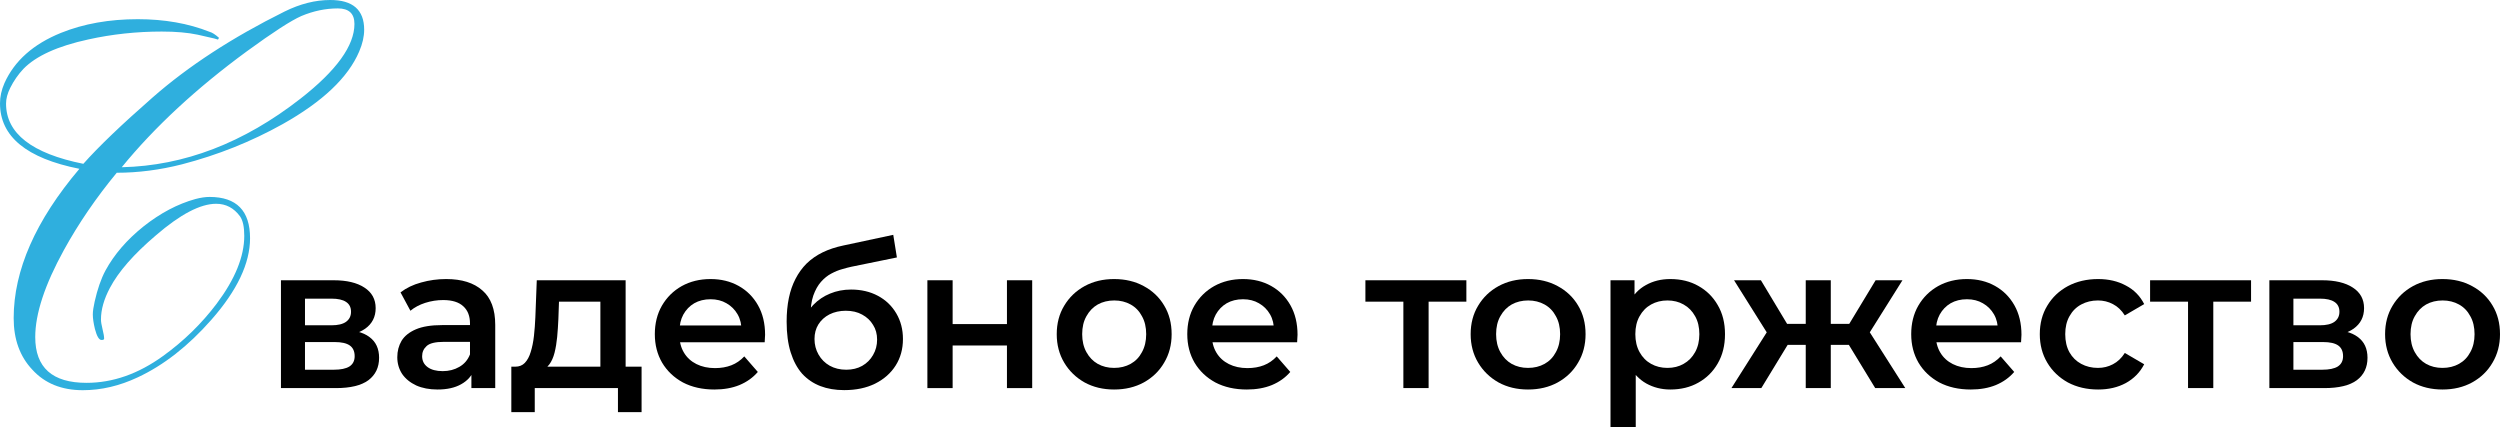 <?xml version="1.0" encoding="UTF-8"?> <svg xmlns="http://www.w3.org/2000/svg" viewBox="0 0 297.123 50.781" fill="none"><path d="M43.281 3.531C43.281 4.344 43.083 5.208 42.688 6.125C41.375 9.208 38.344 12.083 33.594 14.75C29.864 16.833 25.875 18.427 21.625 19.531C19 20.198 16.417 20.531 13.875 20.531C11.417 23.51 9.323 26.573 7.594 29.719C5.323 33.844 4.188 37.292 4.188 40.062C4.188 43.688 6.219 45.5 10.281 45.5C13.406 45.5 16.438 44.438 19.375 42.312C21.833 40.542 23.958 38.469 25.75 36.094C27.938 33.177 29.031 30.489 29.031 28.031C29.031 26.969 28.865 26.198 28.531 25.719C27.802 24.719 26.854 24.219 25.688 24.219C23.813 24.219 21.427 25.469 18.531 27.969C15.906 30.198 14.083 32.281 13.062 34.219C12.354 35.552 12 36.802 12 37.969C12 38.24 12.062 38.625 12.187 39.125C12.312 39.625 12.375 40 12.375 40.25C12.375 40.354 12.271 40.406 12.062 40.406C11.771 40.406 11.51 39.969 11.281 39.094C11.115 38.406 11.031 37.833 11.031 37.375C11.031 37 11.104 36.49 11.25 35.844C11.583 34.365 12.01 33.135 12.531 32.156C13.573 30.24 15.083 28.49 17.063 26.906C19.063 25.323 21.115 24.24 23.219 23.656C23.844 23.49 24.406 23.406 24.906 23.406C28.114 23.406 29.719 25.042 29.719 28.312C29.719 31.292 28.187 34.521 25.125 38C22.375 41.125 19.458 43.406 16.375 44.844C14.208 45.865 12.031 46.375 9.844 46.375C7.323 46.375 5.323 45.563 3.844 43.937C2.365 42.375 1.625 40.333 1.625 37.813C1.625 32.125 4.229 26.208 9.437 20.063C3.146 18.813 0 16.219 0 12.281C0 11.49 0.177 10.688 0.531 9.875C1.719 7.229 3.958 5.24 7.25 3.906C9.938 2.823 12.979 2.281 16.375 2.281C19.542 2.281 22.385 2.781 24.906 3.781C25.219 3.865 25.594 4.104 26.031 4.5L25.969 4.594C25.948 4.677 25.906 4.719 25.844 4.719C26.094 4.719 25.312 4.521 23.5 4.125C22.333 3.875 20.906 3.75 19.219 3.75C16.24 3.75 13.333 4.062 10.5 4.687C6.854 5.479 4.281 6.646 2.781 8.188C2.156 8.854 1.635 9.604 1.219 10.437C0.885 11.104 0.719 11.729 0.719 12.312C0.719 15.854 3.781 18.24 9.906 19.469C11.698 17.448 14.438 14.823 18.125 11.594C22.375 7.865 27.604 4.458 33.813 1.375C35.667 0.458 37.479 0 39.25 0C41.938 0 43.281 1.177 43.281 3.531ZM42.125 2.844C42.125 1.615 41.469 1 40.156 1C38.698 1 37.25 1.302 35.812 1.906C34.583 2.448 32.427 3.844 29.344 6.094C23.344 10.49 18.385 15.083 14.469 19.875C21.885 19.708 28.969 16.99 35.719 11.719C39.99 8.385 42.125 5.427 42.125 2.844Z" fill="#2FAFDE"></path><path d="M33.391 46.125V33.309H39.655C41.207 33.309 42.423 33.597 43.303 34.173C44.199 34.749 44.647 35.565 44.647 36.621C44.647 37.661 44.231 38.477 43.399 39.069C42.567 39.645 41.463 39.933 40.087 39.933L40.447 39.189C41.999 39.189 43.151 39.477 43.903 40.053C44.671 40.613 45.055 41.437 45.055 42.525C45.055 43.661 44.631 44.549 43.783 45.189C42.935 45.813 41.647 46.125 39.919 46.125H33.391ZM36.247 43.941H39.679C40.495 43.941 41.111 43.813 41.527 43.557C41.943 43.285 42.151 42.877 42.151 42.333C42.151 41.757 41.959 41.333 41.575 41.061C41.191 40.789 40.591 40.653 39.775 40.653H36.247V43.941ZM36.247 38.661H39.391C40.159 38.661 40.735 38.525 41.119 38.253C41.519 37.965 41.719 37.565 41.719 37.053C41.719 36.525 41.519 36.133 41.119 35.877C40.735 35.621 40.159 35.493 39.391 35.493H36.247V38.661Z" fill="black"></path><path d="M56.026 46.125V43.533L55.858 42.981V38.445C55.858 37.565 55.594 36.885 55.066 36.405C54.538 35.909 53.738 35.661 52.666 35.661C51.946 35.661 51.234 35.773 50.53 35.997C49.842 36.221 49.258 36.533 48.778 36.933L47.602 34.749C48.29 34.221 49.106 33.829 50.05 33.573C51.01 33.301 52.002 33.165 53.026 33.165C54.882 33.165 56.314 33.613 57.322 34.509C58.346 35.389 58.858 36.757 58.858 38.613V46.125H56.026ZM51.994 46.293C51.034 46.293 50.194 46.133 49.474 45.813C48.754 45.477 48.194 45.021 47.794 44.445C47.41 43.853 47.218 43.189 47.218 42.453C47.218 41.733 47.386 41.085 47.722 40.509C48.074 39.933 48.642 39.477 49.426 39.141C50.21 38.805 51.25 38.637 52.546 38.637H56.266V40.629H52.762C51.738 40.629 51.05 40.797 50.698 41.133C50.346 41.453 50.17 41.853 50.17 42.333C50.17 42.877 50.386 43.309 50.818 43.629C51.25 43.949 51.85 44.109 52.618 44.109C53.354 44.109 54.01 43.941 54.586 43.605C55.178 43.269 55.602 42.773 55.858 42.117L56.362 43.917C56.074 44.669 55.554 45.253 54.802 45.669C54.066 46.085 53.13 46.293 51.994 46.293Z" fill="black"></path><path d="M71.355 44.733V35.853H66.435L66.363 37.917C66.331 38.653 66.283 39.365 66.219 40.053C66.155 40.725 66.051 41.349 65.907 41.925C65.763 42.485 65.555 42.949 65.283 43.317C65.011 43.685 64.651 43.925 64.203 44.037L61.227 43.581C61.707 43.581 62.091 43.429 62.379 43.125C62.683 42.805 62.915 42.373 63.075 41.829C63.251 41.269 63.379 40.637 63.459 39.933C63.539 39.213 63.595 38.469 63.627 37.701L63.795 33.309H74.355V44.733H71.355ZM60.771 48.981V43.581H76.251V48.981H73.443V46.125H63.555V48.981H60.771Z" fill="black"></path><path d="M84.906 46.293C83.482 46.293 82.234 46.013 81.162 45.453C80.106 44.877 79.282 44.093 78.69 43.101C78.114 42.109 77.826 40.981 77.826 39.717C77.826 38.437 78.106 37.309 78.666 36.333C79.242 35.341 80.026 34.565 81.018 34.005C82.026 33.445 83.17 33.165 84.45 33.165C85.698 33.165 86.81 33.437 87.786 33.981C88.762 34.525 89.53 35.293 90.09 36.285C90.65 37.277 90.93 38.445 90.93 39.789C90.93 39.917 90.922 40.061 90.906 40.221C90.906 40.381 90.898 40.533 90.882 40.677H80.202V38.685H89.298L88.122 39.309C88.138 38.573 87.986 37.925 87.666 37.365C87.346 36.805 86.906 36.365 86.346 36.045C85.802 35.725 85.17 35.565 84.45 35.565C83.714 35.565 83.066 35.725 82.506 36.045C81.962 36.365 81.53 36.813 81.21 37.389C80.906 37.949 80.754 38.613 80.754 39.381V39.861C80.754 40.629 80.93 41.309 81.282 41.901C81.634 42.493 82.13 42.949 82.77 43.269C83.41 43.589 84.146 43.749 84.978 43.749C85.698 43.749 86.346 43.637 86.922 43.413C87.498 43.189 88.01 42.837 88.458 42.357L90.066 44.205C89.49 44.877 88.762 45.397 87.882 45.765C87.018 46.117 86.026 46.293 84.906 46.293Z" fill="black"></path><path d="M100.331 46.365C99.275 46.365 98.331 46.205 97.499 45.885C96.667 45.565 95.947 45.077 95.339 44.421C94.747 43.749 94.291 42.901 93.971 41.877C93.651 40.853 93.491 39.637 93.491 38.229C93.491 37.205 93.579 36.269 93.755 35.421C93.931 34.573 94.195 33.813 94.547 33.141C94.899 32.453 95.339 31.845 95.867 31.317C96.411 30.789 97.043 30.349 97.763 29.997C98.483 29.645 99.299 29.373 100.211 29.181L106.163 27.909L106.595 30.597L101.195 31.701C100.891 31.765 100.523 31.861 100.091 31.989C99.675 32.101 99.243 32.277 98.795 32.517C98.363 32.741 97.955 33.069 97.571 33.501C97.203 33.917 96.899 34.461 96.659 35.133C96.435 35.789 96.323 36.613 96.323 37.605C96.323 37.909 96.331 38.141 96.347 38.301C96.379 38.445 96.403 38.605 96.419 38.781C96.451 38.941 96.467 39.181 96.467 39.501L95.339 38.325C95.659 37.509 96.099 36.813 96.659 36.237C97.235 35.645 97.899 35.197 98.651 34.893C99.419 34.573 100.251 34.413 101.147 34.413C102.347 34.413 103.411 34.661 104.339 35.157C105.267 35.653 105.995 36.349 106.523 37.245C107.051 38.141 107.315 39.157 107.315 40.293C107.315 41.477 107.027 42.525 106.451 43.437C105.875 44.349 105.059 45.069 104.003 45.597C102.963 46.109 101.739 46.365 100.331 46.365ZM100.571 43.941C101.291 43.941 101.923 43.789 102.467 43.485C103.027 43.165 103.459 42.733 103.763 42.189C104.083 41.645 104.243 41.037 104.243 40.365C104.243 39.693 104.083 39.109 103.763 38.613C103.459 38.101 103.027 37.693 102.467 37.389C101.923 37.085 101.275 36.933 100.523 36.933C99.803 36.933 99.155 37.077 98.579 37.365C98.019 37.653 97.579 38.053 97.259 38.565C96.955 39.061 96.803 39.637 96.803 40.293C96.803 40.965 96.963 41.581 97.283 42.141C97.603 42.701 98.043 43.141 98.603 43.461C99.179 43.781 99.835 43.941 100.571 43.941Z" fill="black"></path><path d="M110.219 46.125V33.309H113.219V38.517H119.675V33.309H122.675V46.125H119.675V41.061H113.219V46.125H110.219Z" fill="black"></path><path d="M132.408 46.293C131.096 46.293 129.928 46.013 128.904 45.453C127.88 44.877 127.072 44.093 126.48 43.101C125.888 42.109 125.592 40.981 125.592 39.717C125.592 38.437 125.888 37.309 126.48 36.333C127.072 35.341 127.88 34.565 128.904 34.005C129.928 33.445 131.096 33.165 132.408 33.165C133.736 33.165 134.912 33.445 135.936 34.005C136.976 34.565 137.784 35.333 138.36 36.309C138.952 37.285 139.248 38.421 139.248 39.717C139.248 40.981 138.952 42.109 138.36 43.101C137.784 44.093 136.976 44.877 135.936 45.453C134.912 46.013 133.736 46.293 132.408 46.293ZM132.408 43.725C133.144 43.725 133.8 43.565 134.376 43.245C134.952 42.925 135.4 42.461 135.72 41.853C136.056 41.245 136.224 40.533 136.224 39.717C136.224 38.885 136.056 38.173 135.72 37.581C135.4 36.973 134.952 36.509 134.376 36.189C133.8 35.869 133.152 35.709 132.432 35.709C131.696 35.709 131.04 35.869 130.464 36.189C129.904 36.509 129.456 36.973 129.12 37.581C128.784 38.173 128.616 38.885 128.616 39.717C128.616 40.533 128.784 41.245 129.12 41.853C129.456 42.461 129.904 42.925 130.464 43.245C131.04 43.565 131.688 43.725 132.408 43.725Z" fill="black"></path><path d="M148.187 46.293C146.763 46.293 145.515 46.013 144.443 45.453C143.387 44.877 142.563 44.093 141.971 43.101C141.395 42.109 141.107 40.981 141.107 39.717C141.107 38.437 141.387 37.309 141.947 36.333C142.523 35.341 143.307 34.565 144.299 34.005C145.307 33.445 146.451 33.165 147.731 33.165C148.979 33.165 150.091 33.437 151.067 33.981C152.043 34.525 152.811 35.293 153.371 36.285C153.931 37.277 154.211 38.445 154.211 39.789C154.211 39.917 154.203 40.061 154.187 40.221C154.187 40.381 154.179 40.533 154.163 40.677H143.483V38.685H152.579L151.403 39.309C151.419 38.573 151.267 37.925 150.947 37.365C150.627 36.805 150.187 36.365 149.627 36.045C149.083 35.725 148.451 35.565 147.731 35.565C146.995 35.565 146.347 35.725 145.787 36.045C145.243 36.365 144.811 36.813 144.491 37.389C144.187 37.949 144.035 38.613 144.035 39.381V39.861C144.035 40.629 144.211 41.309 144.563 41.901C144.915 42.493 145.411 42.949 146.051 43.269C146.691 43.589 147.427 43.749 148.259 43.749C148.979 43.749 149.627 43.637 150.203 43.413C150.779 43.189 151.291 42.837 151.739 42.357L153.347 44.205C152.771 44.877 152.043 45.397 151.163 45.765C150.299 46.117 149.307 46.293 148.187 46.293Z" fill="black"></path><path d="M166.789 46.125V35.133L167.485 35.853H162.277V33.309H174.277V35.853H169.093L169.789 35.133V46.125H166.789Z" fill="black"></path><path d="M181.603 46.293C180.291 46.293 179.123 46.013 178.099 45.453C177.075 44.877 176.267 44.093 175.675 43.101C175.083 42.109 174.787 40.981 174.787 39.717C174.787 38.437 175.083 37.309 175.675 36.333C176.267 35.341 177.075 34.565 178.099 34.005C179.123 33.445 180.291 33.165 181.603 33.165C182.931 33.165 184.107 33.445 185.131 34.005C186.171 34.565 186.979 35.333 187.555 36.309C188.147 37.285 188.443 38.421 188.443 39.717C188.443 40.981 188.147 42.109 187.555 43.101C186.979 44.093 186.171 44.877 185.131 45.453C184.107 46.013 182.931 46.293 181.603 46.293ZM181.603 43.725C182.339 43.725 182.995 43.565 183.571 43.245C184.147 42.925 184.595 42.461 184.915 41.853C185.251 41.245 185.419 40.533 185.419 39.717C185.419 38.885 185.251 38.173 184.915 37.581C184.595 36.973 184.147 36.509 183.571 36.189C182.995 35.869 182.347 35.709 181.627 35.709C180.891 35.709 180.235 35.869 179.659 36.189C179.099 36.509 178.651 36.973 178.315 37.581C177.979 38.173 177.811 38.885 177.811 39.717C177.811 40.533 177.979 41.245 178.315 41.853C178.651 42.461 179.099 42.925 179.659 43.245C180.235 43.565 180.883 43.725 181.603 43.725Z" fill="black"></path><path d="M198.511 46.293C197.471 46.293 196.519 46.053 195.655 45.573C194.807 45.093 194.127 44.373 193.615 43.413C193.119 42.437 192.871 41.205 192.871 39.717C192.871 38.213 193.111 36.981 193.591 36.021C194.087 35.061 194.759 34.349 195.607 33.885C196.455 33.405 197.423 33.165 198.511 33.165C199.775 33.165 200.887 33.437 201.847 33.981C202.823 34.525 203.591 35.285 204.151 36.261C204.727 37.237 205.015 38.389 205.015 39.717C205.015 41.045 204.727 42.205 204.151 43.197C203.591 44.173 202.823 44.933 201.847 45.477C200.887 46.021 199.775 46.293 198.511 46.293ZM191.407 50.781V33.309H194.262V36.333L194.167 39.741L194.407 43.149V50.781H191.407ZM198.175 43.725C198.895 43.725 199.535 43.565 200.095 43.245C200.671 42.925 201.127 42.461 201.463 41.853C201.799 41.245 201.967 40.533 201.967 39.717C201.967 38.885 201.799 38.173 201.463 37.581C201.127 36.973 200.671 36.509 200.095 36.189C199.535 35.869 198.895 35.709 198.175 35.709C197.455 35.709 196.807 35.869 196.231 36.189C195.655 36.509 195.199 36.973 194.863 37.581C194.527 38.173 194.359 38.885 194.359 39.717C194.359 40.533 194.527 41.245 194.863 41.853C195.199 42.461 195.655 42.925 196.231 43.245C196.807 43.565 197.455 43.725 198.175 43.725Z" fill="black"></path><path d="M222.867 46.125L219.122 39.981L221.571 38.469L226.442 46.125H222.867ZM216.698 40.989V38.493H220.995V40.989H216.698ZM221.858 40.077L219.026 39.741L222.915 33.309H226.106L221.858 40.077ZM209.331 46.125H205.779L210.627 38.469L213.074 39.981L209.331 46.125ZM217.587 46.125H214.611V33.309H217.587V46.125ZM215.498 40.989H211.226V38.493H215.498V40.989ZM210.338 40.077L206.09 33.309H209.283L213.146 39.741L210.338 40.077Z" fill="black"></path><path d="M234.226 46.293C232.802 46.293 231.554 46.013 230.482 45.453C229.426 44.877 228.602 44.093 228.01 43.101C227.434 42.109 227.146 40.981 227.146 39.717C227.146 38.437 227.426 37.309 227.986 36.333C228.562 35.341 229.346 34.565 230.338 34.005C231.346 33.445 232.49 33.165 233.77 33.165C235.018 33.165 236.13 33.437 237.106 33.981C238.082 34.525 238.85 35.293 239.41 36.285C239.97 37.277 240.25 38.445 240.25 39.789C240.25 39.917 240.242 40.061 240.226 40.221C240.226 40.381 240.218 40.533 240.202 40.677H229.522V38.685H238.618L237.442 39.309C237.458 38.573 237.306 37.925 236.986 37.365C236.666 36.805 236.226 36.365 235.666 36.045C235.122 35.725 234.49 35.565 233.77 35.565C233.034 35.565 232.386 35.725 231.826 36.045C231.282 36.365 230.85 36.813 230.531 37.389C230.226 37.949 230.074 38.613 230.074 39.381V39.861C230.074 40.629 230.25 41.309 230.602 41.901C230.954 42.493 231.45 42.949 232.09 43.269C232.73 43.589 233.466 43.749 234.298 43.749C235.018 43.749 235.666 43.637 236.242 43.413C236.818 43.189 237.33 42.837 237.778 42.357L239.386 44.205C238.81 44.877 238.082 45.397 237.202 45.765C236.338 46.117 235.346 46.293 234.226 46.293Z" fill="black"></path><path d="M249.364 46.293C248.02 46.293 246.82 46.013 245.764 45.453C244.724 44.877 243.908 44.093 243.316 43.101C242.724 42.109 242.428 40.981 242.428 39.717C242.428 38.437 242.724 37.309 243.316 36.333C243.908 35.341 244.724 34.565 245.764 34.005C246.82 33.445 248.02 33.165 249.364 33.165C250.61 33.165 251.707 33.421 252.652 33.933C253.612 34.429 254.339 35.165 254.836 36.141L252.532 37.485C252.147 36.877 251.675 36.429 251.115 36.141C250.57 35.853 249.981 35.709 249.34 35.709C248.604 35.709 247.94 35.869 247.348 36.189C246.756 36.509 246.292 36.973 245.956 37.581C245.62 38.173 245.452 38.885 245.452 39.717C245.452 40.549 245.62 41.269 245.956 41.877C246.292 42.469 246.756 42.925 247.348 43.245C247.94 43.565 248.604 43.725 249.34 43.725C249.981 43.725 250.57 43.581 251.115 43.293C251.675 43.005 252.147 42.557 252.532 41.949L254.836 43.293C254.339 44.253 253.612 44.997 252.652 45.525C251.707 46.037 250.61 46.293 249.364 46.293Z" fill="black"></path><path d="M260.046 46.125V35.133L260.744 35.853H255.536V33.309H267.536V35.853H262.35L263.048 35.133V46.125H260.046Z" fill="black"></path><path d="M269.712 46.125V33.309H275.975C277.526 33.309 278.743 33.597 279.623 34.173C280.52 34.749 280.967 35.565 280.967 36.621C280.967 37.661 280.55 38.477 279.72 39.069C278.888 39.645 277.784 39.933 276.407 39.933L276.767 39.189C278.319 39.189 279.471 39.477 280.223 40.053C280.992 40.613 281.375 41.437 281.375 42.525C281.375 43.661 280.952 44.549 280.103 45.189C279.256 45.813 277.966 46.125 276.239 46.125H269.712ZM272.569 43.941H276C276.814 43.941 277.431 43.813 277.846 43.557C278.264 43.285 278.471 42.877 278.471 42.333C278.471 41.757 278.279 41.333 277.896 41.061C277.511 40.789 276.912 40.653 276.095 40.653H272.569V43.941ZM272.569 38.661H275.712C276.479 38.661 277.054 38.525 277.439 38.253C277.839 37.965 278.039 37.565 278.039 37.053C278.039 36.525 277.839 36.133 277.439 35.877C277.054 35.621 276.479 35.493 275.712 35.493H272.569V38.661Z" fill="black"></path><path d="M290.283 46.293C288.972 46.293 287.802 46.013 286.777 45.453C285.755 44.877 284.946 44.093 284.354 43.101C283.764 42.109 283.466 40.981 283.466 39.717C283.466 38.437 283.764 37.309 284.354 36.333C284.946 35.341 285.755 34.565 286.777 34.005C287.802 33.445 288.972 33.165 290.283 33.165C291.61 33.165 292.787 33.445 293.809 34.005C294.852 34.565 295.659 35.333 296.236 36.309C296.826 37.285 297.123 38.421 297.123 39.717C297.123 40.981 296.826 42.109 296.236 43.101C295.659 44.093 294.852 44.877 293.809 45.453C292.787 46.013 291.61 46.293 290.283 46.293ZM290.283 43.725C291.018 43.725 291.675 43.565 292.25 43.245C292.827 42.925 293.275 42.461 293.595 41.853C293.932 41.245 294.099 40.533 294.099 39.717C294.099 38.885 293.932 38.173 293.595 37.581C293.275 36.973 292.827 36.509 292.25 36.189C291.675 35.869 291.026 35.709 290.306 35.709C289.571 35.709 288.914 35.869 288.339 36.189C287.78 36.509 287.33 36.973 286.995 37.581C286.658 38.173 286.49 38.885 286.49 39.717C286.49 40.533 286.658 41.245 286.995 41.853C287.33 42.461 287.78 42.925 288.339 43.245C288.914 43.565 289.564 43.725 290.283 43.725Z" fill="black"></path></svg> 
